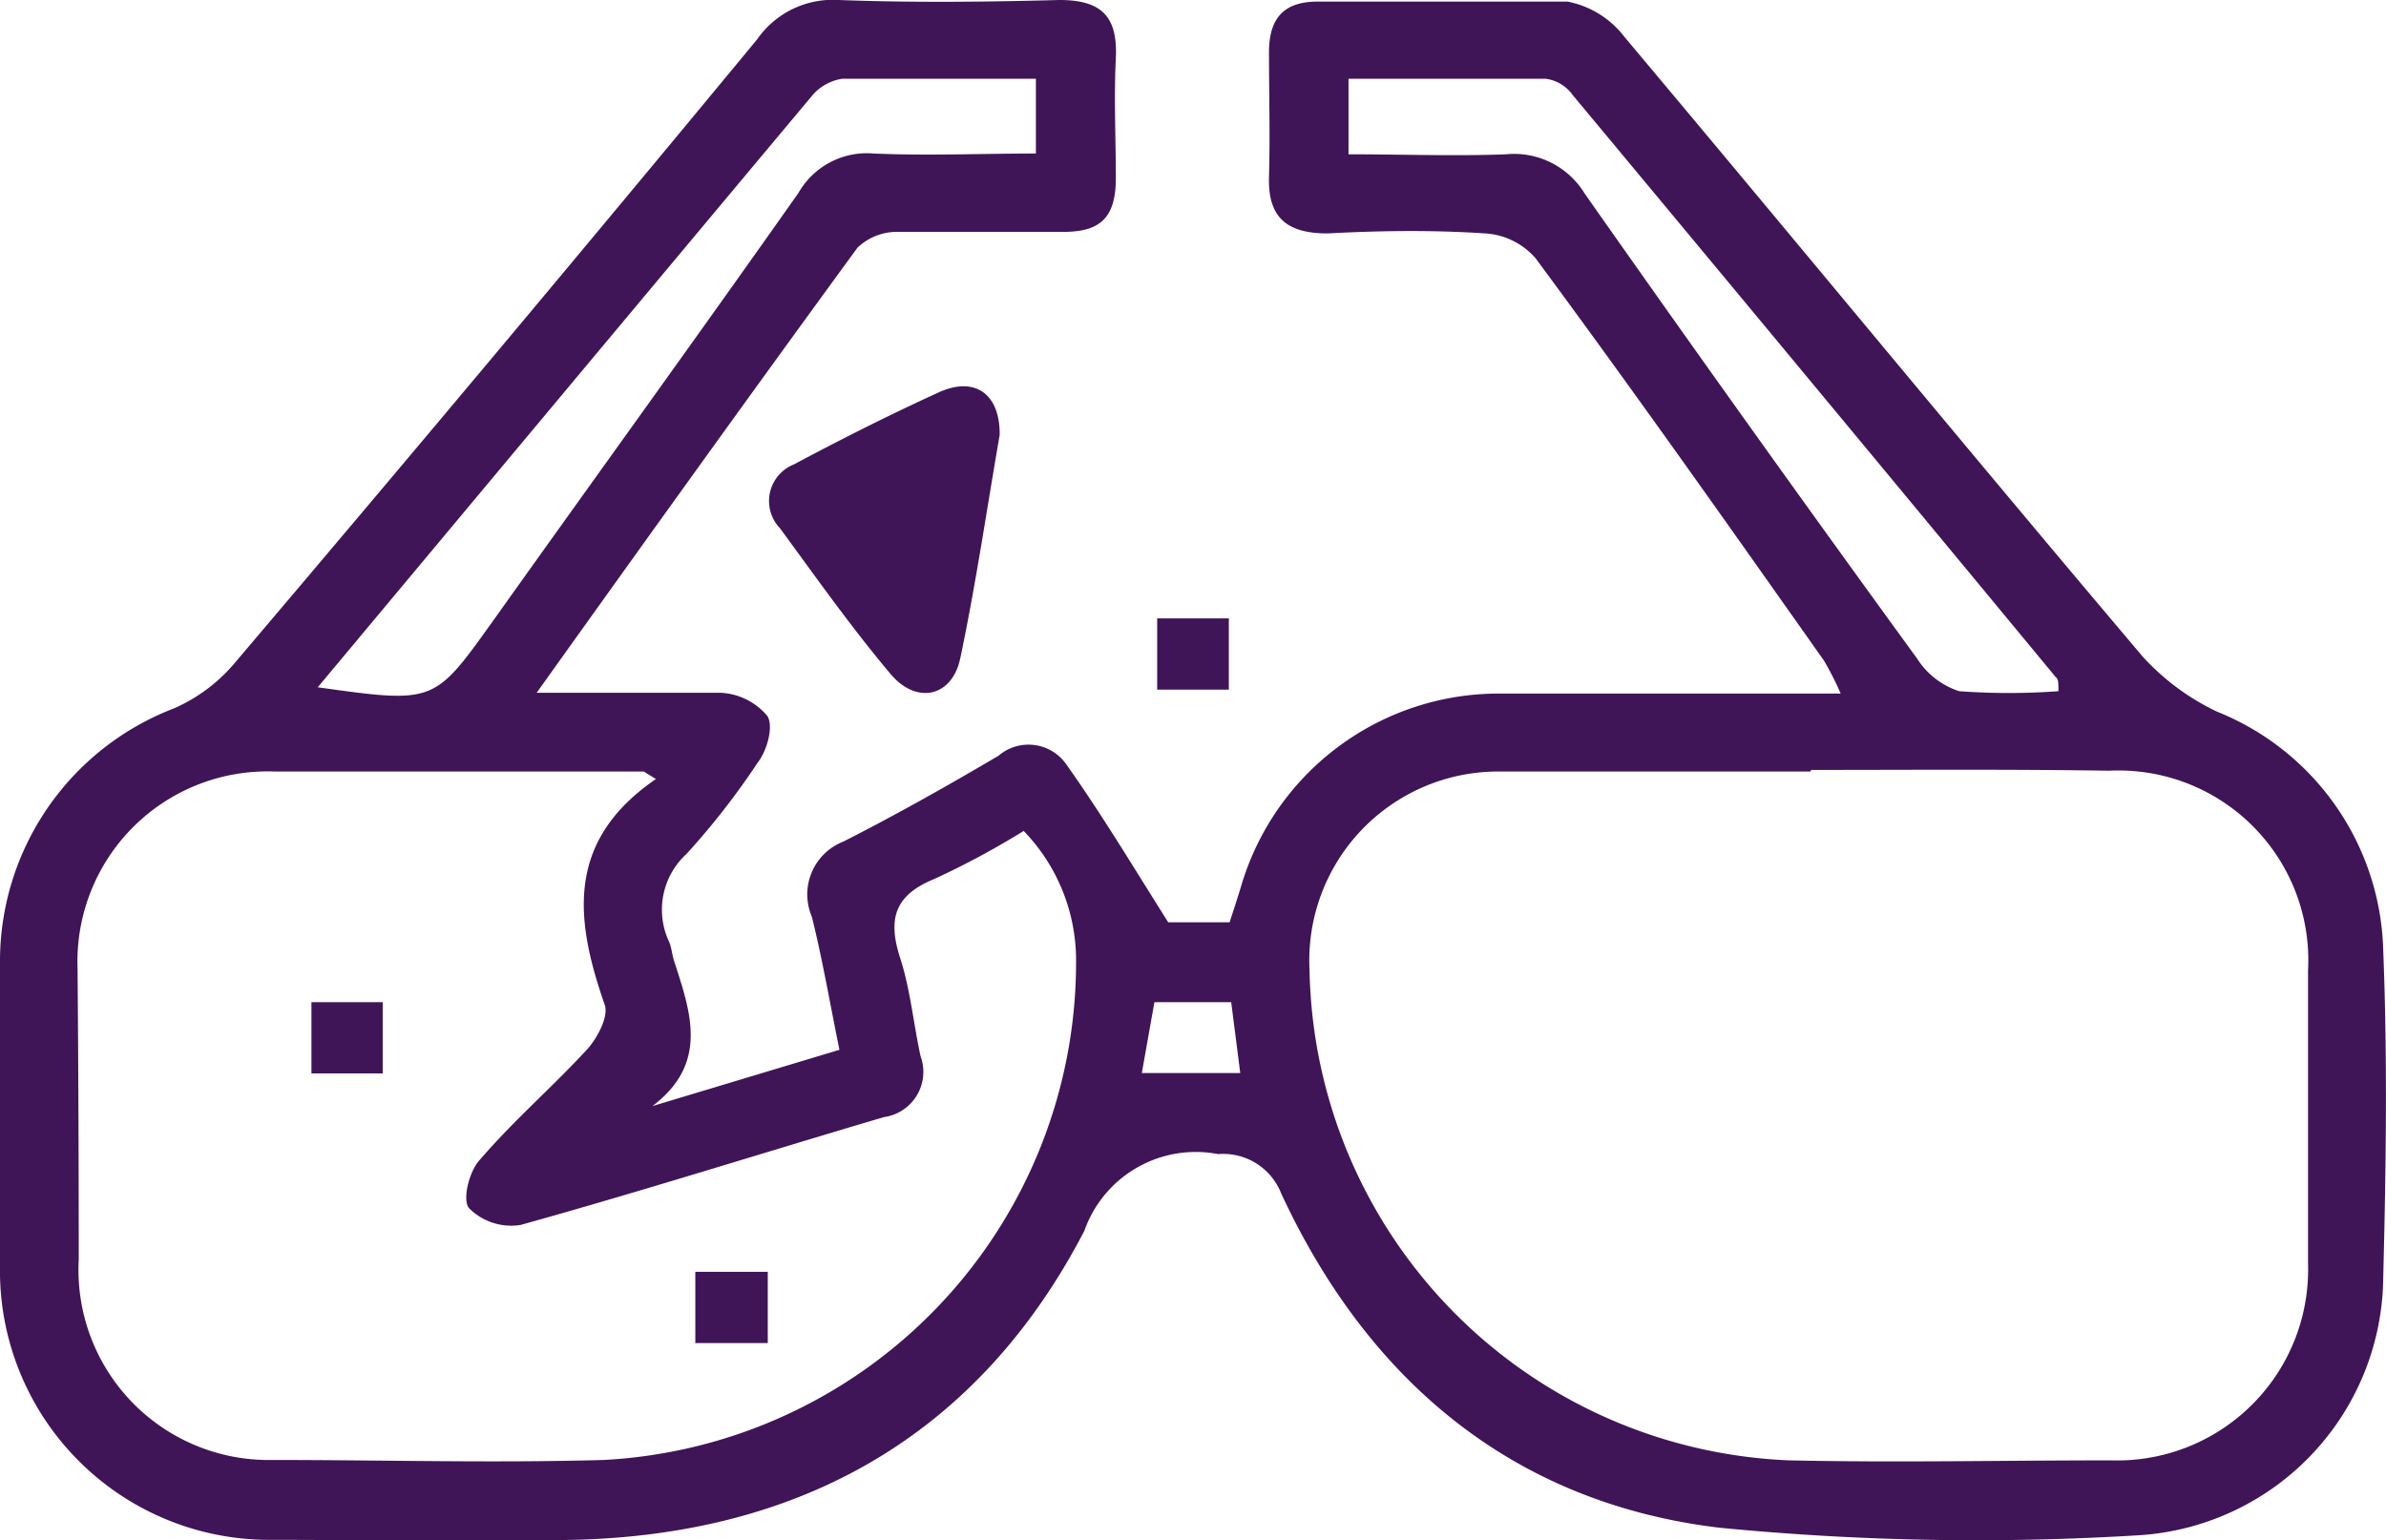 <svg xmlns="http://www.w3.org/2000/svg" viewBox="0 0 60.6 39.13"><defs><style>.cls-1{fill:#401557;}</style></defs><g id="Layer_2" data-name="Layer 2"><g id="Layer_1-2" data-name="Layer 1"><path class="cls-1" d="M13.63,17.6c1.76,0,3.22,0,4.68,0a1.65,1.65,0,0,1,1.18.59c.16.26,0,.87-.25,1.19a19.09,19.09,0,0,1-1.8,2.31A1.92,1.92,0,0,0,17,23.94c.06.15.07.32.12.47.42,1.3.89,2.6-.55,3.69l4.75-1.43c-.24-1.18-.43-2.29-.7-3.38a1.44,1.44,0,0,1,.8-1.91c1.34-.68,2.65-1.42,3.94-2.18a1.17,1.17,0,0,1,1.73.23c.88,1.24,1.66,2.54,2.58,4h1.56c.1-.31.2-.61.29-.91a6.82,6.82,0,0,1,6.56-4.9c2.84,0,5.68,0,8.67,0a7.82,7.82,0,0,0-.42-.83C43.91,13.36,41.5,9.94,39,6.56a1.84,1.84,0,0,0-1.28-.63c-1.34-.09-2.69-.07-4,0-1,0-1.52-.37-1.49-1.43s0-2.11,0-3.17c0-.85.36-1.29,1.24-1.29,2.11,0,4.23,0,6.34,0a2.39,2.39,0,0,1,1.45.9C45.67,6.19,50,11.46,54.42,16.68a6.08,6.08,0,0,0,1.89,1.4,6.72,6.72,0,0,1,4.22,6.07c.11,2.76.07,5.54,0,8.3A6.62,6.62,0,0,1,54.37,39a67.15,67.15,0,0,1-10.71-.19c-5.23-.63-8.91-3.73-11.12-8.49a1.58,1.58,0,0,0-1.6-1,3,3,0,0,0-3.4,1.95c-2.68,5.16-7.15,7.72-13,7.85-2.56.05-5.12,0-7.69,0A6.84,6.84,0,0,1,0,32.16C0,29.6,0,27,0,24.48A6.88,6.88,0,0,1,4.41,18a4.24,4.24,0,0,0,1.52-1.12Q12.62,9,19.23,1A2.34,2.34,0,0,1,21.3,0c1.87.07,3.74.05,5.61,0C28,0,28.39.44,28.34,1.48s0,2,0,3.05-.44,1.38-1.41,1.36c-1.38,0-2.77,0-4.15,0a1.46,1.46,0,0,0-1,.4C19.07,10,16.43,13.68,13.63,17.6Zm32.35,2h-3.9c-1.35,0-2.69,0-4,0a4.8,4.8,0,0,0-4.82,5.05A12.7,12.7,0,0,0,45.44,37.1c2.73.06,5.45,0,8.18,0a4.85,4.85,0,0,0,5-5q0-3.72,0-7.45a4.82,4.82,0,0,0-5.05-5.07C51,19.54,48.5,19.56,46,19.56Zm-29.29.21-.34-.21c-3.13,0-6.25,0-9.38,0a4.83,4.83,0,0,0-5,5Q2,28.3,2,32a4.83,4.83,0,0,0,4.92,5.09c2.8,0,5.61.08,8.41,0a12.66,12.66,0,0,0,12-12.63A4.73,4.73,0,0,0,26,21.11a21,21,0,0,1-2.27,1.22c-1,.41-1.19,1-.87,2,.26.8.34,1.67.52,2.5a1.16,1.16,0,0,1-.93,1.55c-3.08.91-6.14,1.88-9.23,2.74a1.51,1.51,0,0,1-1.31-.43c-.17-.21,0-.94.29-1.24.86-1,1.84-1.84,2.72-2.8.26-.29.54-.83.44-1.12C14.61,23.38,14.34,21.36,16.69,19.77ZM34.25,3.92c1.38,0,2.71.05,4,0a2.1,2.1,0,0,1,2,1q4.17,5.94,8.44,11.81a2,2,0,0,0,1.07.83,17.58,17.58,0,0,0,2.52,0c0-.22,0-.31-.07-.36Q46.1,9.81,39.94,2.41A1,1,0,0,0,39.25,2c-1.65,0-3.3,0-5,0ZM8.07,17.46c3,.42,2.95.41,4.49-1.74,2.57-3.61,5.17-7.2,7.72-10.82a2,2,0,0,1,1.91-1c1.37.06,2.74,0,4.12,0V2C24.63,2,23,2,21.4,2a1.24,1.24,0,0,0-.79.45C16.46,7.41,12.32,12.37,8.07,17.46Zm23.2,8H29.32L29,27.26H31.5Z"/><path class="cls-1" d="M25.39,11.05c-.32,1.84-.6,3.77-1,5.67-.21,1-1.13,1.19-1.79.38-1-1.19-1.88-2.44-2.79-3.68a1,1,0,0,1,.35-1.62c1.22-.65,2.45-1.27,3.7-1.84C24.76,9.56,25.4,10,25.39,11.05Z"/><path class="cls-1" d="M31.21,15.71v1.81H29.39V15.71Z"/><path class="cls-1" d="M7.91,25.46H9.72v1.81H7.91Z"/><path class="cls-1" d="M19.5,32.31v1.81H17.66V32.31Z"/></g></g></svg>